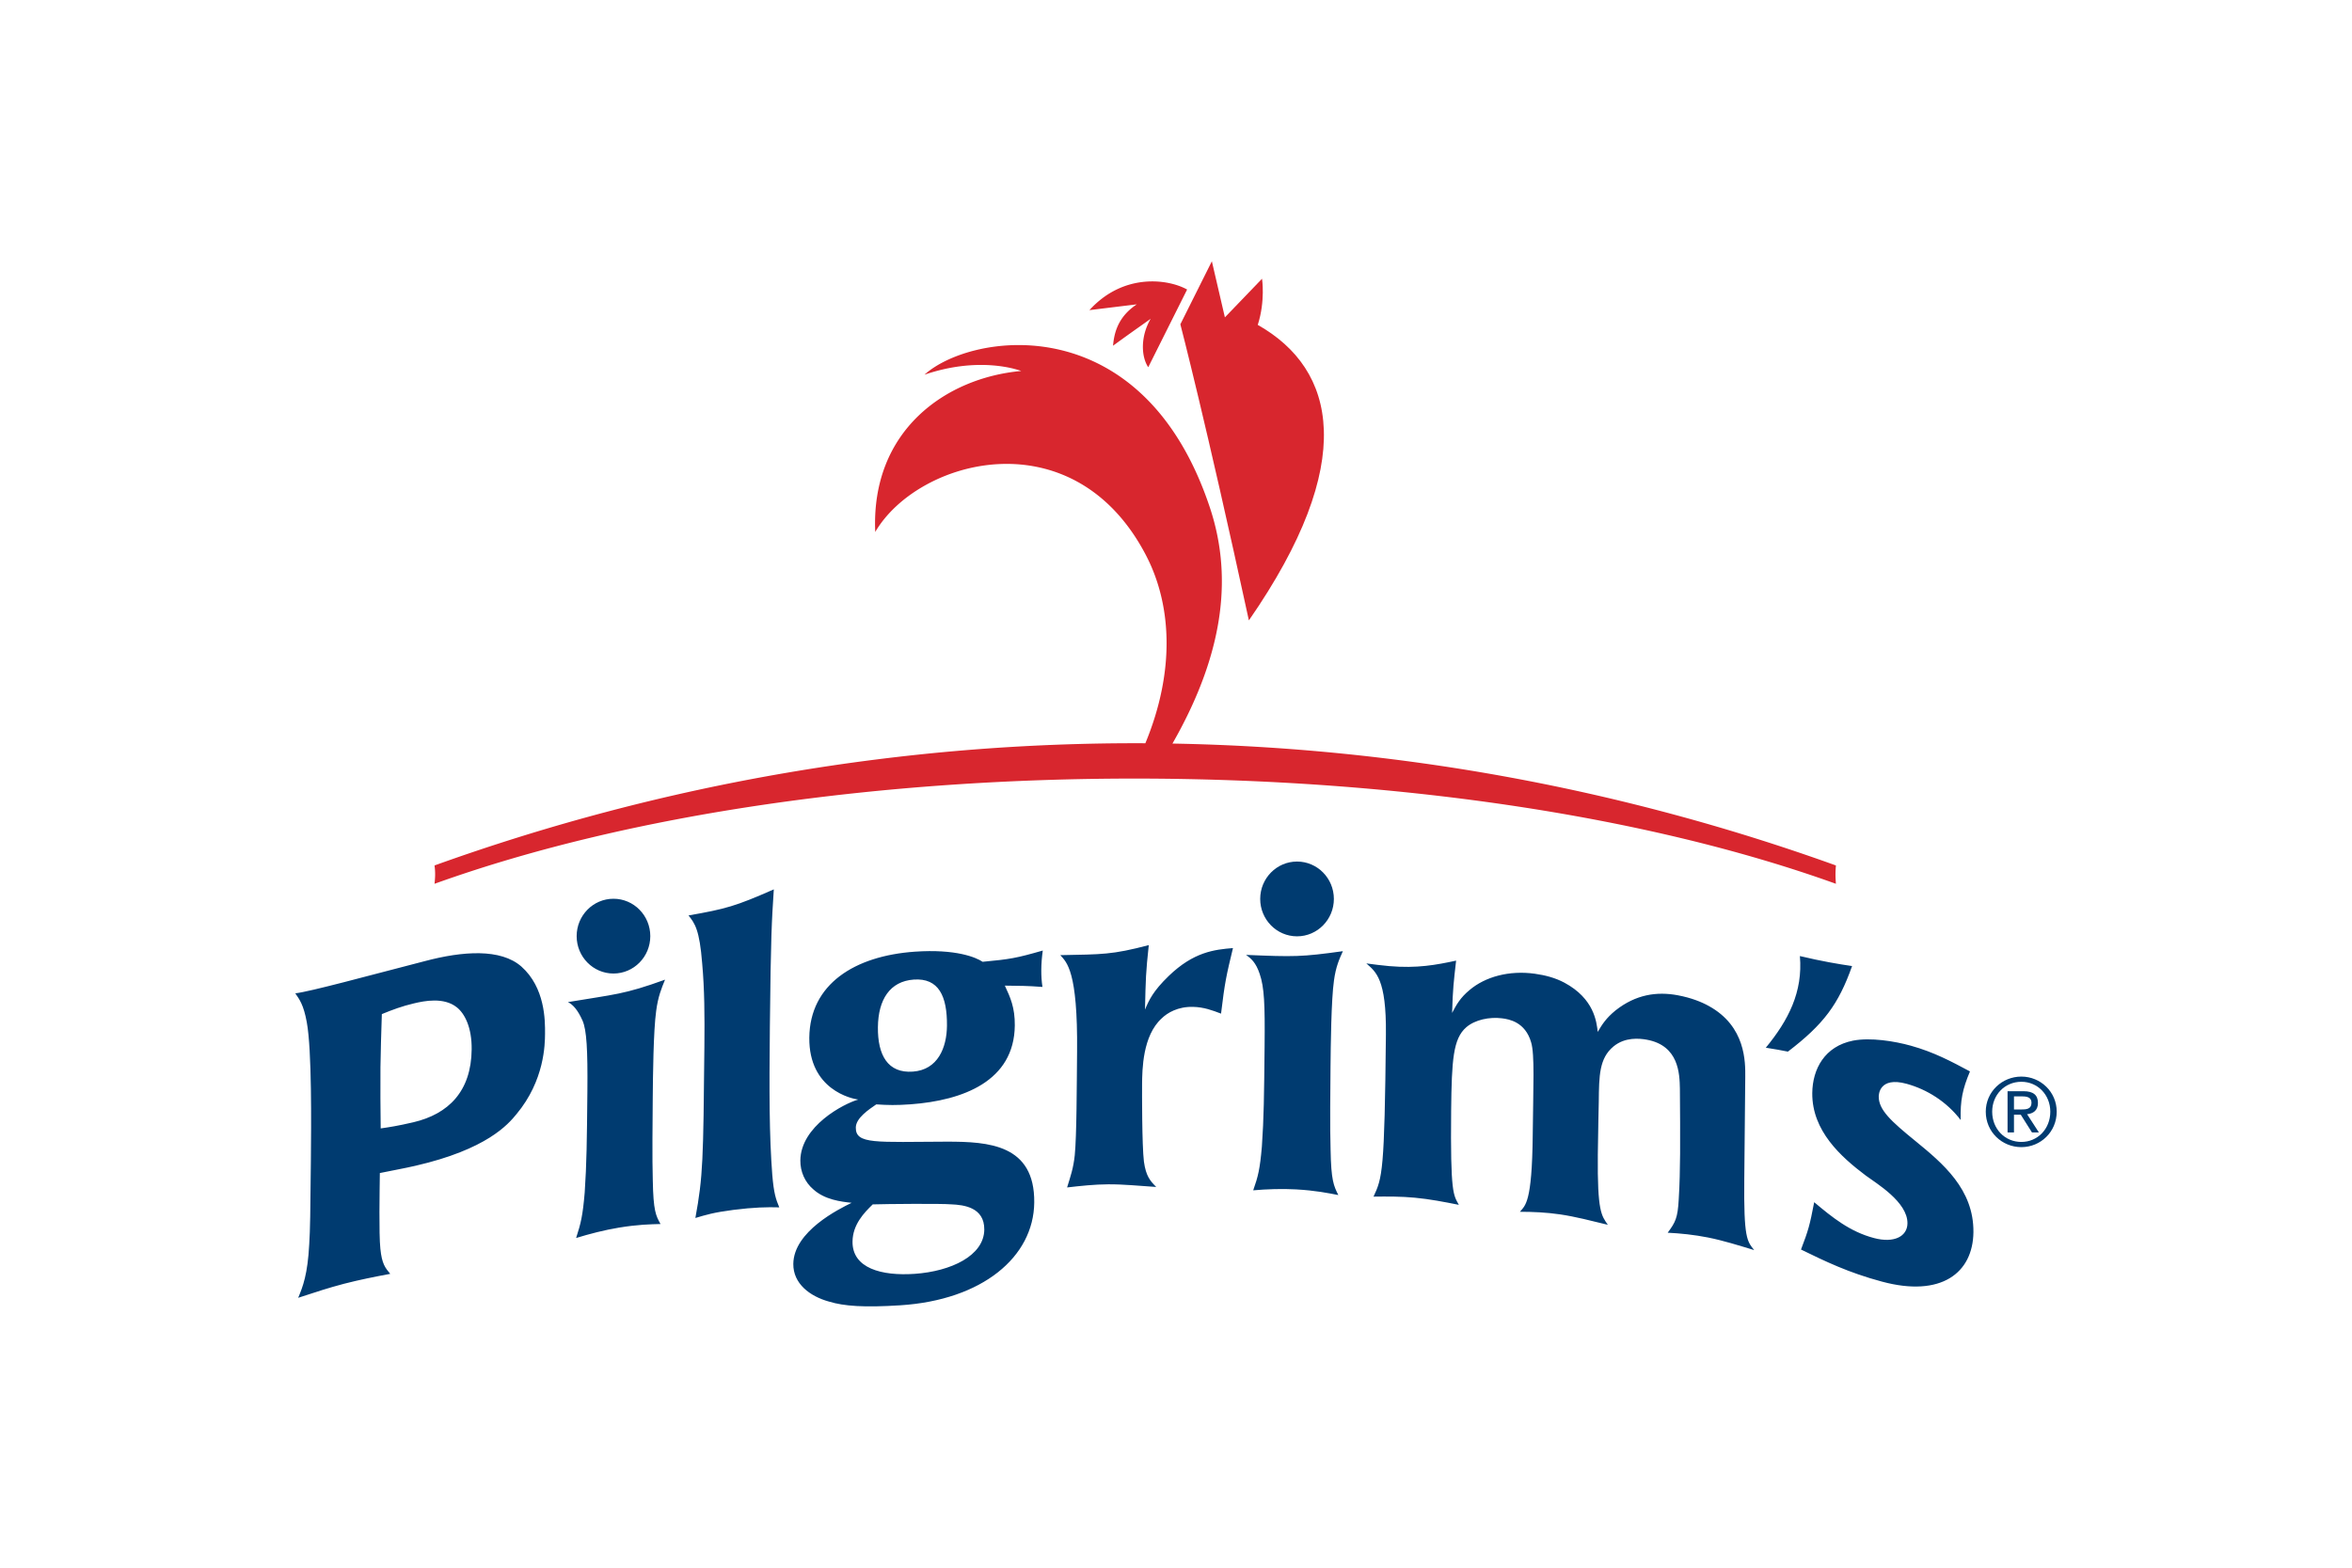<svg xmlns="http://www.w3.org/2000/svg" height="800" width="1200" clip-rule="evenodd" fill-rule="evenodd" stroke-linejoin="round" stroke-miterlimit="1.414" viewBox="-16.221 -16.044 140.583 96.267"><g fill-rule="nonzero"><path d="M13.583 52.368c-.526.643-1.829 2.167-6.208 3.175-.73.17-1.458.293-2.184.446-.012 1.104-.064 3.713.031 4.637.094.946.299 1.183.607 1.553-.935.175-1.895.365-2.829.607-.933.243-1.763.516-2.823.864.289-.684.582-1.445.678-3.281.06-.96.069-1.855.102-5.22.019-2.049.066-6.703-.252-8.424C.509 45.65.255 45.326 0 44.954c.929-.108 4.446-1.073 7.94-1.975 2.345-.624 4.672-.787 5.942.331 1.452 1.294 1.459 3.293 1.45 4.131-.005.633-.027 2.86-1.749 4.927zm-3.668-6.557c-.8-.636-1.999-.391-2.625-.242-.728.17-1.327.393-1.977.66-.039 1.346-.074 2.222-.085 3.273-.011 1.263.001 2.518.015 3.747.519-.075 1.038-.152 2.002-.377 2.161-.507 3.558-1.899 3.583-4.476.015-1.342-.42-2.194-.913-2.585zm7.72.818c-.291-.652-.584-.984-.897-1.137 2.887-.483 3.431-.461 5.963-1.378-.217.531-.431 1.037-.545 1.92-.171 1.207-.199 4.047-.211 5.362-.01 1.104-.038 3.84.003 5.04.034 1.884.19 2.174.475 2.683-.633.017-1.396.029-2.578.226-.87.144-1.789.381-2.604.633.298-.919.407-1.385.527-2.796.121-1.807.134-3.093.165-6.223.023-2.525-.044-3.756-.298-4.33zm11.649 9.468c.095 1.145.221 1.498.429 2-.738-.022-1.558-.005-2.825.156-1.213.158-1.663.3-2.325.496.474-2.587.484-3.559.553-10.526.019-1.894.008-3.518-.135-5.102-.163-2.076-.45-2.458-.839-2.95 2.294-.403 2.875-.562 5.236-1.601-.125 1.956-.185 2.779-.242 8.431-.041 4.078-.038 6.675.148 9.096zm12.912-13.08c1.672-.156 2.071-.223 3.695-.691-.058.423-.087.792-.091 1.186-.003.343.019.71.071 1.049-1.01-.075-1.302-.065-2.309-.08.336.723.622 1.342.611 2.448-.034 3.416-3.178 4.601-6.385 4.839-.901.065-1.404.053-2.12.005-.478.328-1.251.844-1.256 1.425-.009 1.037 1.206.881 5.633.864 2.492.005 5.358.159 5.322 3.735-.033 3.348-3.194 5.995-8.23 6.314-2.227.142-3.442.053-4.365-.226-1.187-.328-2.208-1.104-2.197-2.316.02-2.001 2.807-3.374 3.58-3.751-.66-.072-1.639-.187-2.346-.821-.524-.444-.808-1.094-.802-1.778.021-2.107 2.653-3.485 3.555-3.742-.399-.05-3.037-.6-3.005-3.801.034-3.283 2.772-5.019 6.481-5.28 2.52-.175 3.762.353 4.158.621zm.104 16.445c.012-1.368-1.259-1.519-2.028-1.55-.609-.055-4.028-.024-4.821.002-.536.519-1.23 1.239-1.241 2.287-.016 1.632 1.778 2.12 3.82 1.978 2.226-.156 4.252-1.111 4.27-2.717zm-4.331-15.353c-1.457.104-2.183 1.22-2.2 2.928-.017 1.709.607 2.835 2.144 2.724 1.539-.108 2.082-1.473 2.096-2.817.016-1.812-.502-2.943-2.04-2.835zm15.226 2.379c-1.178 1.068-1.199 3.146-1.207 4.065-.003.396-.011 3.732.113 4.733.124.895.385 1.186.755 1.558-1.01-.063-1.964-.168-2.949-.163-.848.004-1.672.096-2.522.192.219-.716.382-1.164.47-1.98.119-1.212.121-4.157.142-6.365.048-4.942-.636-5.482-1.031-5.919 2.576-.052 3.169-.021 5.433-.616-.183 1.711-.188 2.042-.232 3.96.244-.576.487-1.128 1.453-2.062 1.529-1.478 2.805-1.625 3.948-1.716-.415 1.721-.498 2.086-.732 4.025-.527-.202-1.057-.401-1.721-.415-.929-.022-1.571.364-1.92.703zm6.013-2.729c-.232-.694-.521-.943-.839-1.166 2.946.124 3.397.127 5.948-.228-.217.482-.432.943-.548 1.802-.169 1.174-.199 4.013-.212 5.326-.012 1.106-.038 3.84.004 5.052.033 1.898.189 2.222.476 2.796-.635-.123-1.404-.281-2.597-.348-.875-.048-1.806-.015-2.629.057.301-.854.412-1.298.532-2.688.123-1.783.136-3.069.167-6.199.025-2.525-.018-3.578-.302-4.404zm18.704.538c1.835.984 1.979 2.409 2.051 3.026.268-.458.508-.842 1.095-1.322 1.244-.982 2.535-1.169 3.818-.929.838.158 1.465.413 1.908.66 2.267 1.248 2.245 3.434 2.236 4.377-.019 2.086-.04 4.172-.06 6.257-.037 3.629.171 3.809.608 4.354-.963-.291-1.903-.588-2.844-.775-.839-.166-1.702-.255-2.466-.291.481-.648.614-.912.677-2.035.064-1.013.072-1.81.085-2.834.004-.708.002-3.029-.013-3.98-.019-.897-.052-2.652-2.048-3.007-.419-.074-1.311-.175-2.029.418-.878.725-.886 1.805-.903 3.381-.005.449-.039 1.496-.059 3.257-.033 3.523.227 3.749.615 4.313-1.021-.247-1.97-.497-2.942-.641-.845-.122-1.661-.158-2.454-.158.321-.403.744-.504.785-4.738.03-2.945.129-4.932-.1-5.673-.359-1.234-1.334-1.414-1.784-1.469-.765-.099-1.665.086-2.2.552-.802.701-.891 1.982-.925 5.109-.05 5.127.138 5.175.473 5.792-.897-.18-1.794-.353-2.694-.437-.847-.082-1.696-.077-2.544-.067.54-1.167.677-1.496.76-9.963.035-3.415-.623-3.842-1.202-4.358.476.062.954.127 1.403.165 1.721.149 2.888-.074 4.109-.336-.145 1.275-.204 1.716-.246 3.212.271-.524.514-.944 1.074-1.409.961-.811 2.42-1.217 4.002-.999.657.092 1.263.255 1.814.548zm12.37 3.996c1.381-1.678 2.285-3.42 2.092-5.628 1.364.324 2.37.492 3.204.614-.834 2.359-1.753 3.583-3.939 5.254-.453-.084-.731-.147-1.357-.24zm5.357-.435c1.068-.206 2.543.031 3.549.312 1.42.394 2.499.975 3.628 1.579-.456 1.09-.601 1.767-.57 2.984-.866-1.133-2.073-1.88-3.315-2.223-1.704-.468-1.716.701-1.716.78-.008.819.763 1.522 2.253 2.734 1.668 1.365 3.586 2.952 3.56 5.597-.028 2.515-1.992 4.012-5.614 3.036-2.042-.545-3.494-1.248-4.972-1.971.455-1.19.537-1.488.81-2.906 1.11.933 2.194 1.812 3.67 2.201 1.243.331 2.048-.106 2.056-.9.015-1.323-1.919-2.46-2.562-2.94-1.52-1.145-3.303-2.739-3.282-5.062.015-1.481.761-2.873 2.505-3.221zm-73.844-6.415c0 1.267-1.012 2.294-2.261 2.294-1.248 0-2.26-1.027-2.26-2.294 0-1.27 1.012-2.297 2.26-2.297 1.249 0 2.261 1.027 2.261 2.297zm41.968-2.287c0 1.269-1.014 2.297-2.261 2.297-1.249 0-2.262-1.028-2.262-2.297 0-1.267 1.013-2.295 2.262-2.295 1.247 0 2.261 1.028 2.261 2.295z" fill="#003b70"/><path d="M94.586 37.101a126.98 126.98 0 00-40.733-7.485c3.388-5.923 3.593-10.611 2.293-14.506C52.024 2.753 41.502 4.375 38.628 6.965c3.289-1.124 5.626-.344 5.94-.228-4.597.412-9.236 3.624-8.963 9.885 2.618-4.471 12.11-7.094 16.582 1.354 1.63 3.074 1.846 7.159.003 11.621-14.765-.072-29.54 2.428-43.642 7.504.059.44.04.747 0 1.126 24.147-8.693 62.327-8.537 86.038 0-.035-.47-.035-.691 0-1.126zM50.205 5.186c1.104-.804 1.167-.84 2.31-1.653-.634 1.087-.586 2.318-.149 2.973l2.387-4.771C53.594 1.087 50.849.698 48.756 3c1.037-.127 2.015-.247 2.908-.355-1.199.787-1.397 1.833-1.459 2.541z" fill="#d8262e"/><path d="M58.545 22.053c6.723-9.703 5.367-15.422.545-18.146.475-1.478.262-2.834.262-2.834l-2.28 2.371-.8-3.444-1.934 3.869s1.566 5.992 4.207 18.184z" fill="#d8262e"/><path d="M105.971 50.066c1.179 0 2.17.934 2.17 2.155 0 1.244-.991 2.177-2.17 2.177-1.187 0-2.185-.933-2.185-2.177 0-1.221.998-2.155 2.185-2.155zm0 4.013c1 0 1.777-.799 1.777-1.858 0-1.036-.777-1.836-1.777-1.836-1.015 0-1.791.8-1.791 1.836 0 1.059.776 1.858 1.791 1.858zm-.847-3.115h.98c.602 0 .886.237.886.722 0 .459-.291.651-.667.691l.725 1.119h-.425l-.688-1.09h-.417v1.09h-.394zm.394 1.123h.411c.347 0 .665-.017.665-.418 0-.333-.289-.386-.555-.386h-.521" fill="#003b70"/></g></svg>